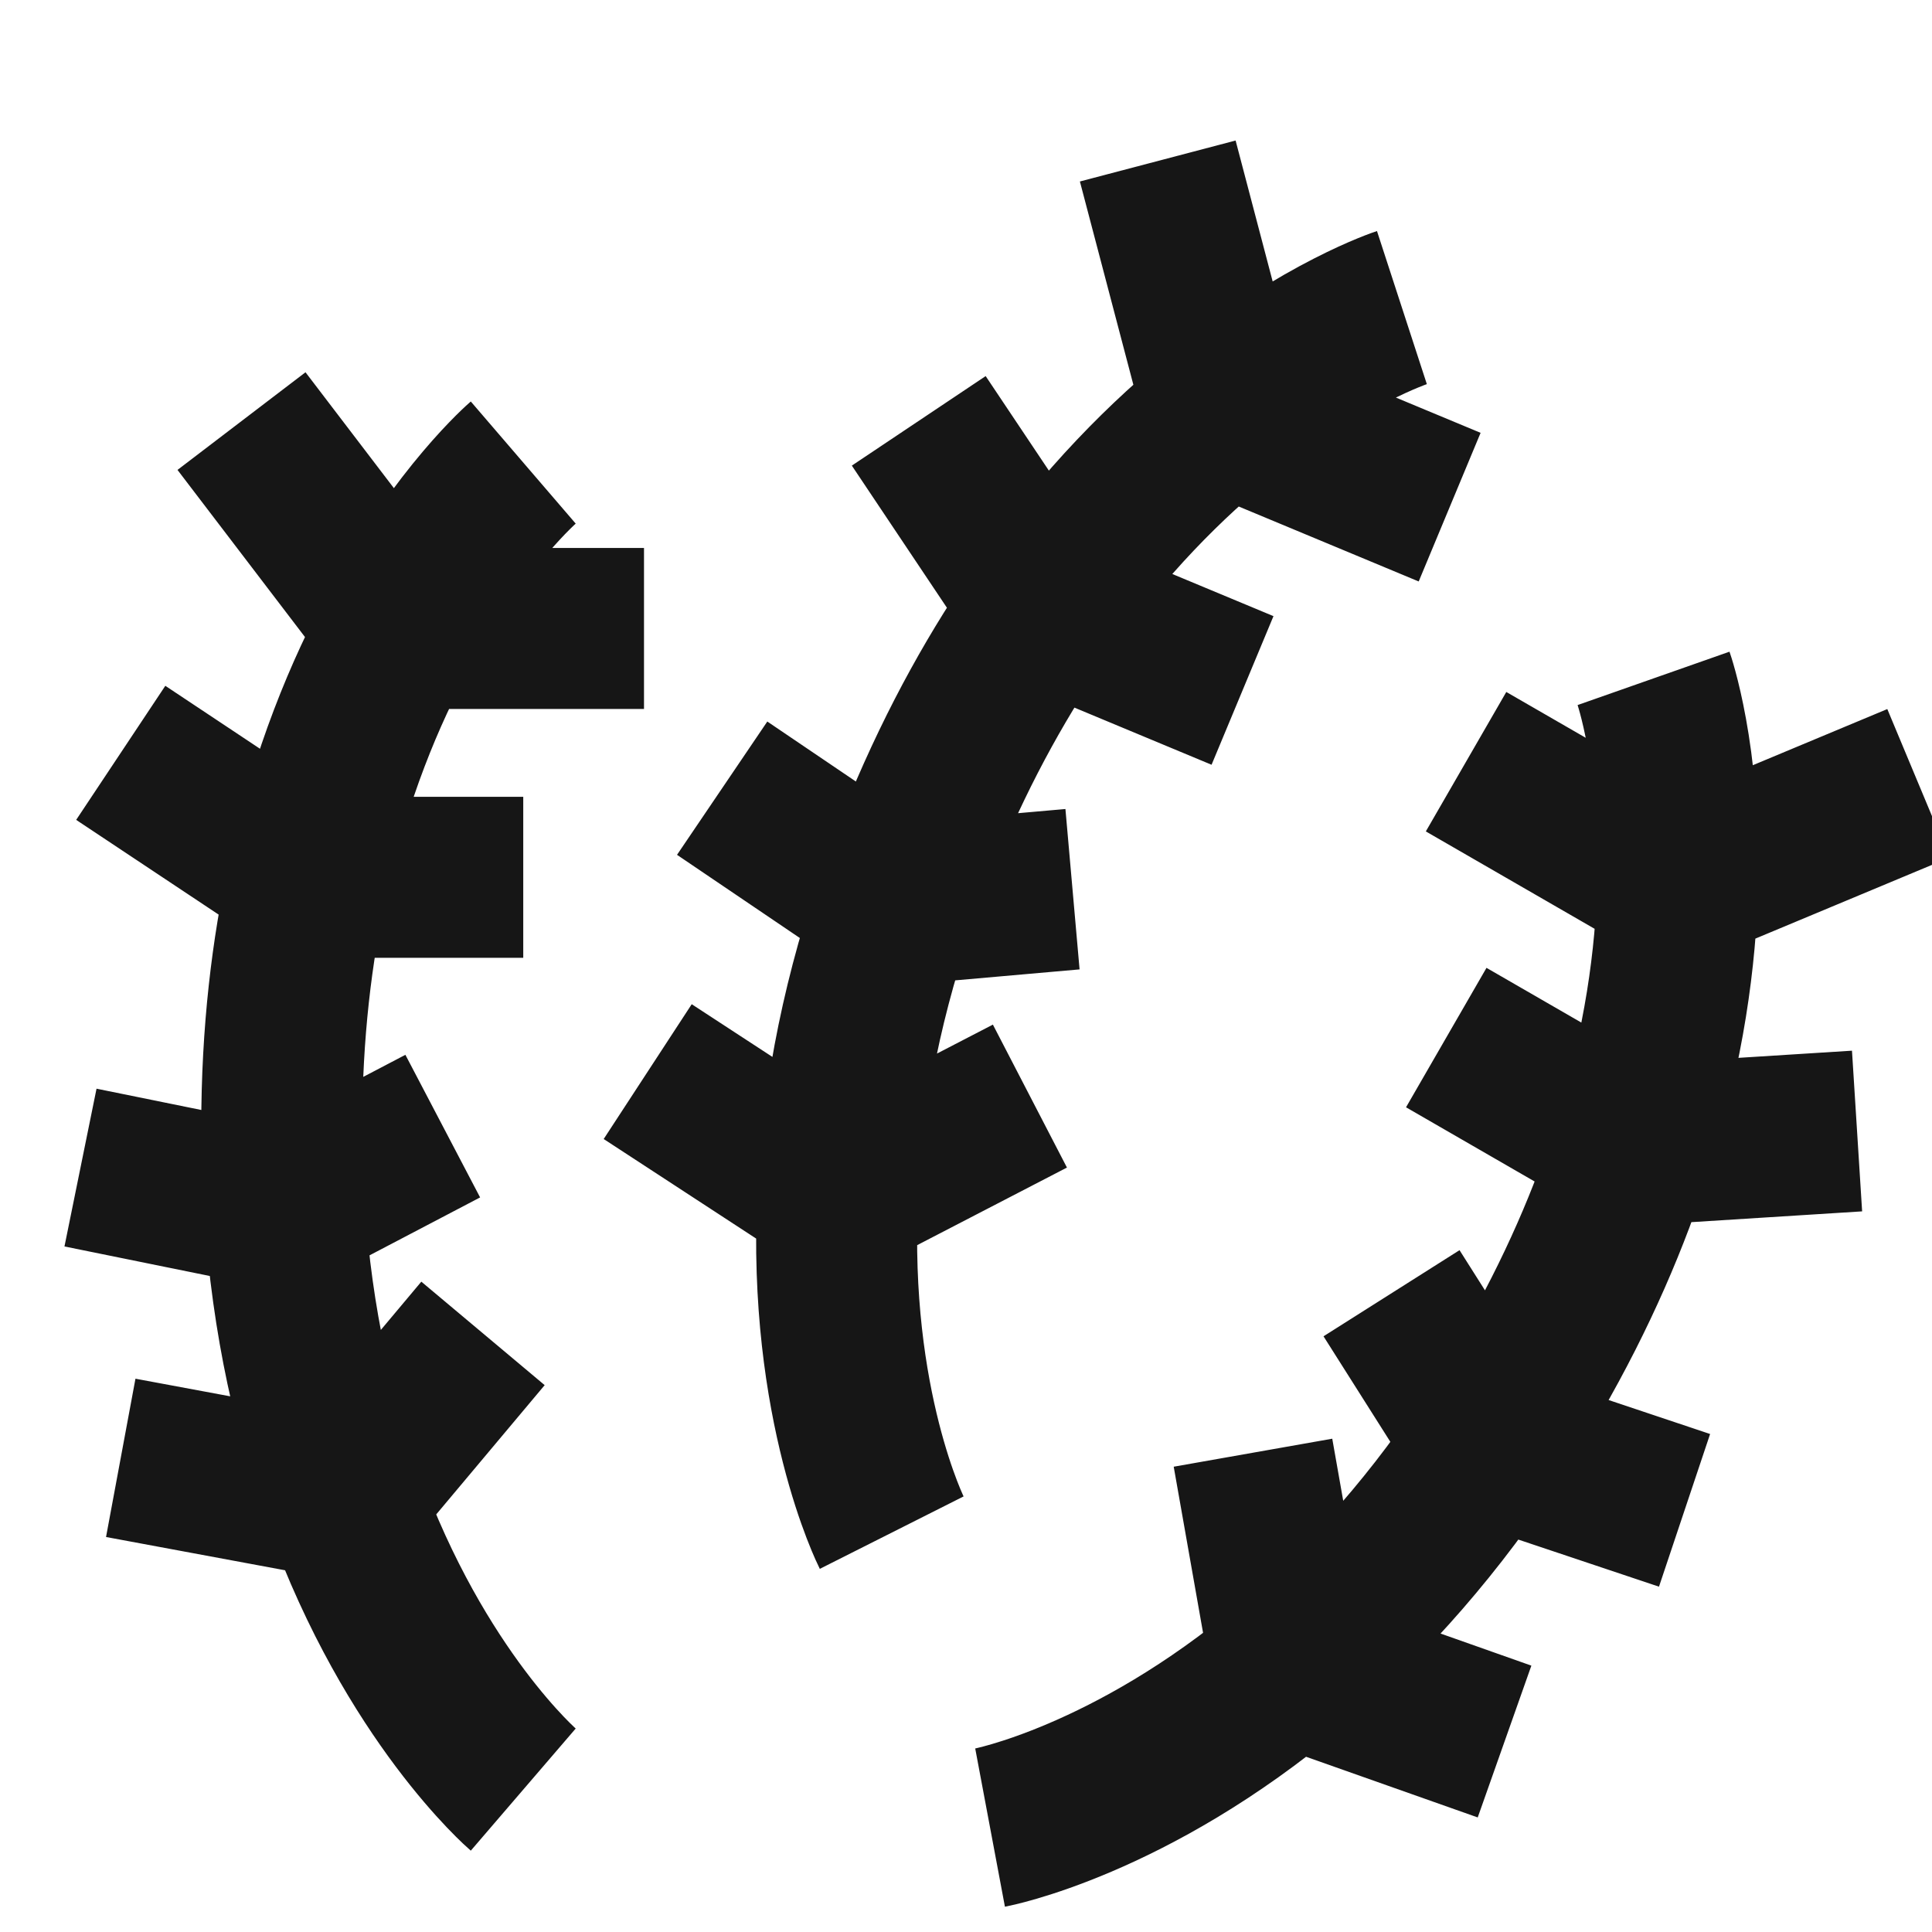 <?xml version="1.0" encoding="UTF-8"?> <svg xmlns="http://www.w3.org/2000/svg" width="24" height="24" viewBox="0 0 24 24" fill="none"><g clip-path="url(#clip0_1014_1520)"><path d="M6.5 5.746C6.5 5.746 5.726 6.411 4.965 7.807M4.965 7.807L3 5.231M4.965 7.807H8M4.965 7.807C4.533 8.598 4.105 9.624 3.825 10.898M3.825 10.898C3.625 11.802 3.5 12.831 3.5 13.989C3.5 14.344 3.512 14.688 3.534 15.019M3.825 10.898H6.5M3.825 10.898L1.5 9.352M3.534 15.019L5.5 13.989M3.534 15.019L1 14.504M3.534 15.019C3.629 16.439 3.913 17.637 4.271 18.625M4.271 18.625C5.16 21.08 6.5 22.231 6.5 22.231M4.271 18.625L6 16.564M4.271 18.625L1.5 18.11M17.415 3.821C17.415 3.821 16.445 4.137 15.206 5.133M15.206 5.133L14.382 2M15.206 5.133L18.008 6.3M15.206 5.133C14.503 5.698 13.714 6.48 12.965 7.548M12.965 7.548C12.433 8.306 11.922 9.208 11.477 10.277C11.34 10.605 11.219 10.927 11.112 11.241M12.965 7.548L15.435 8.577M12.965 7.548L11.413 5.228M11.112 11.241L13.323 11.046M11.112 11.241L8.971 9.791M11.112 11.241C10.654 12.588 10.456 13.804 10.406 14.853M10.406 14.853C10.282 17.461 11.077 19.039 11.077 19.039M10.406 14.853L12.794 13.616M10.406 14.853L8.046 13.312M20.541 8.427C20.541 8.427 20.879 9.389 20.841 10.979M20.841 10.979L23.83 9.731M20.841 10.979L18.212 9.462M20.841 10.979C20.819 11.88 20.676 12.983 20.283 14.226M20.283 14.226C20.003 15.109 19.597 16.063 19.018 17.065C18.84 17.373 18.659 17.665 18.474 17.941M20.283 14.226L17.966 12.889M20.283 14.226L23.069 14.05M18.474 17.941L17.286 16.065M18.474 17.941L20.926 18.762M18.474 17.941C17.682 19.123 16.836 20.019 16.033 20.695M16.033 20.695C14.035 22.377 12.299 22.703 12.299 22.703M16.033 20.695L15.565 18.046M16.033 20.695L18.69 21.634" stroke="#161616" stroke-width="2"></path></g><defs><clipPath id="clip0_1014_1520"><rect width="24" height="24" fill="white"></rect></clipPath></defs></svg> 